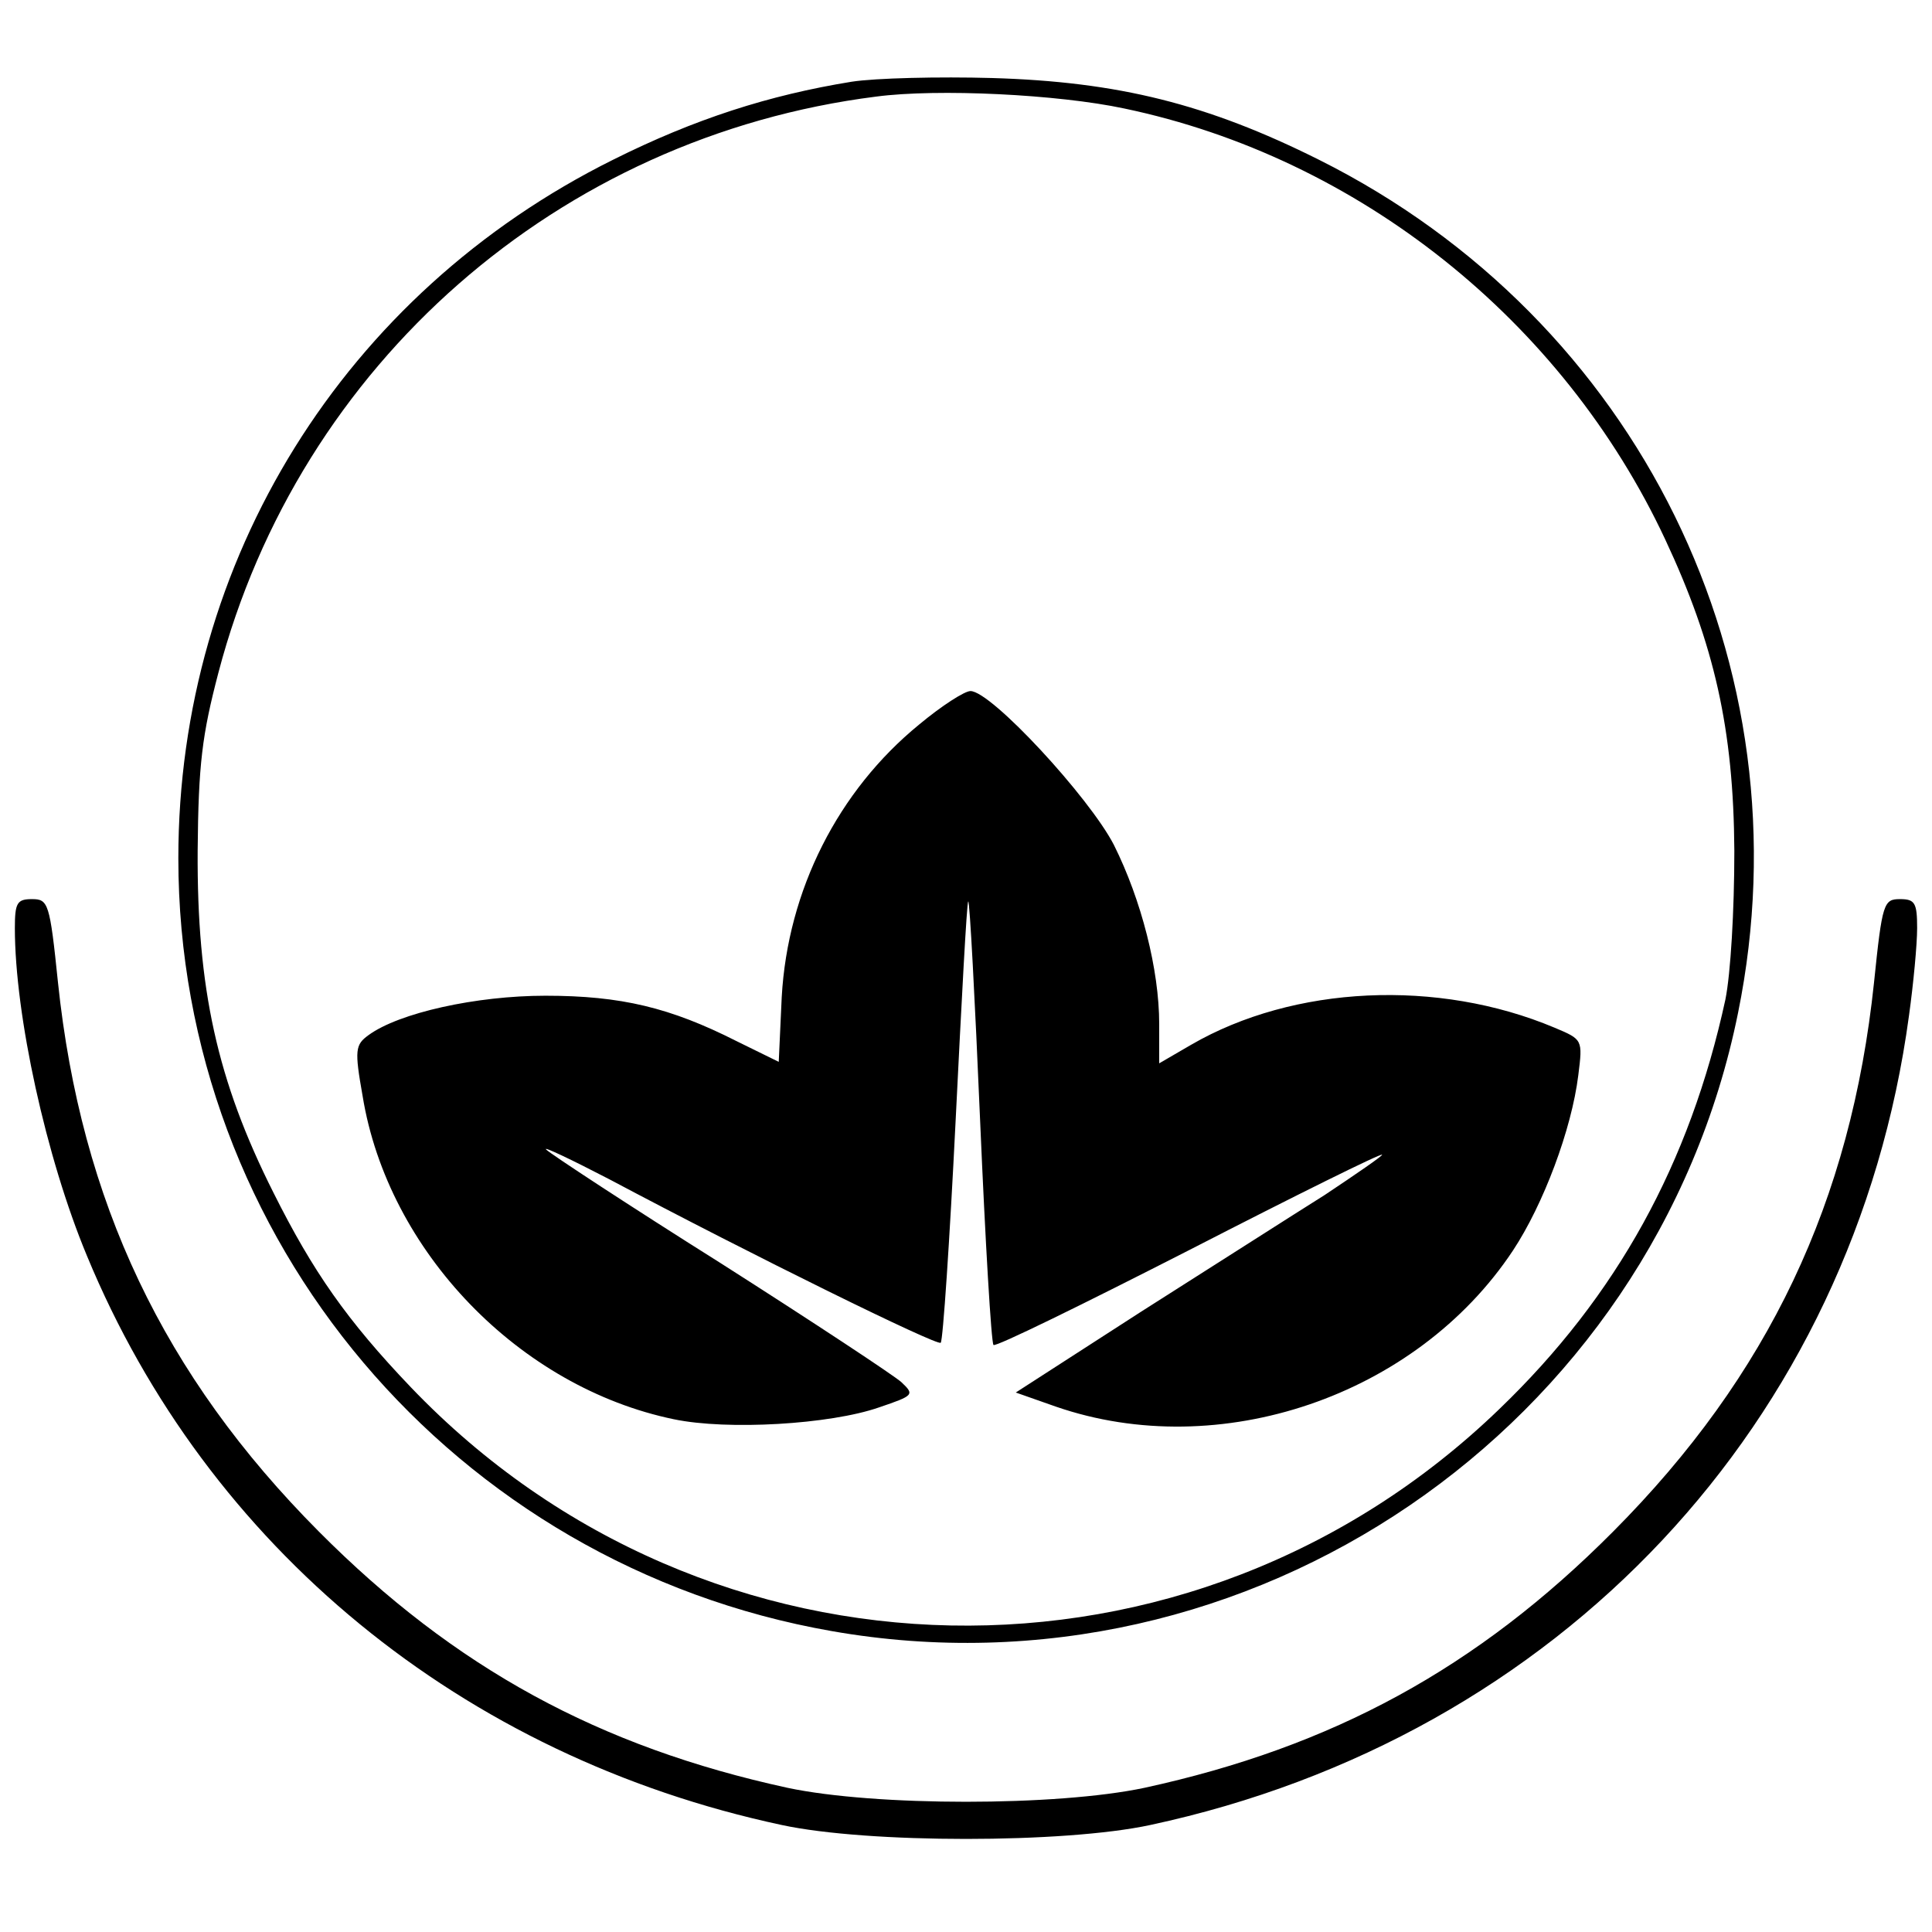 <?xml version="1.0" standalone="no"?>
<!DOCTYPE svg PUBLIC "-//W3C//DTD SVG 20010904//EN"
 "http://www.w3.org/TR/2001/REC-SVG-20010904/DTD/svg10.dtd">
<svg version="1.0" xmlns="http://www.w3.org/2000/svg"
 width="260pt" height="260pt" viewBox="0 0 260 260"
 preserveAspectRatio="xMidYMid meet">
<g transform="translate(0,260) scale(0.1,-0.1)"
fill="#000000" stroke="none">
<path d="M1146 2490 c-111 -18 -211 -50 -321 -105 -362 -180 -585 -539 -585
-940 0 -512 371 -951 879 -1040 562 -99 1107 273 1220 832 95 467 -134 933
-564 1148 -150 75 -270 105 -440 110 -71 2 -157 0 -189 -5z m367 -36 c315 -66
590 -285 728 -580 66 -141 92 -255 93 -419 0 -81 -5 -165 -12 -200 -48 -221
-146 -399 -304 -551 -414 -400 -1067 -387 -1465 29 -86 90 -132 156 -185 262
-76 151 -103 275 -102 460 1 117 6 156 28 240 109 415 458 721 885 775 83 11
245 3 334 -16z"/>
<path d="M1237 1625 c-109 -89 -177 -223 -185 -367 l-4 -87 -57 28 c-89 45
-155 61 -257 61 -93 0 -197 -23 -238 -53 -18 -13 -19 -20 -8 -82 34 -209 211
-392 419 -435 72 -15 210 -7 276 16 47 16 48 17 30 34 -10 9 -119 81 -243 160
-124 78 -229 147 -235 153 -5 5 33 -13 85 -40 192 -102 442 -225 446 -220 3 3
12 137 20 298 8 161 15 294 17 296 2 1 9 -131 16 -295 7 -163 15 -299 18 -302
3 -3 121 55 264 128 142 73 259 131 259 128 0 -2 -35 -26 -77 -54 -43 -27
-154 -98 -247 -157 l-169 -109 54 -19 c220 -76 485 14 615 210 41 62 79 163
88 236 6 48 6 48 -32 64 -157 66 -351 57 -489 -23 l-43 -25 0 53 c0 73 -24
167 -61 241 -33 64 -165 207 -193 207 -8 0 -39 -20 -69 -45z"/>
<path d="M20 1351 c0 -117 42 -309 97 -441 162 -392 505 -674 935 -766 116
-25 380 -25 496 0 550 118 947 541 1021 1089 6 43 11 96 11 118 0 34 -3 39
-23 39 -22 0 -24 -5 -35 -112 -31 -295 -142 -529 -351 -739 -183 -184 -378
-290 -631 -345 -118 -25 -362 -25 -480 0 -253 55 -448 161 -631 345 -209 210
-320 444 -351 739 -11 107 -13 112 -35 112 -20 0 -23 -5 -23 -39z"/>
</g>
</svg>
